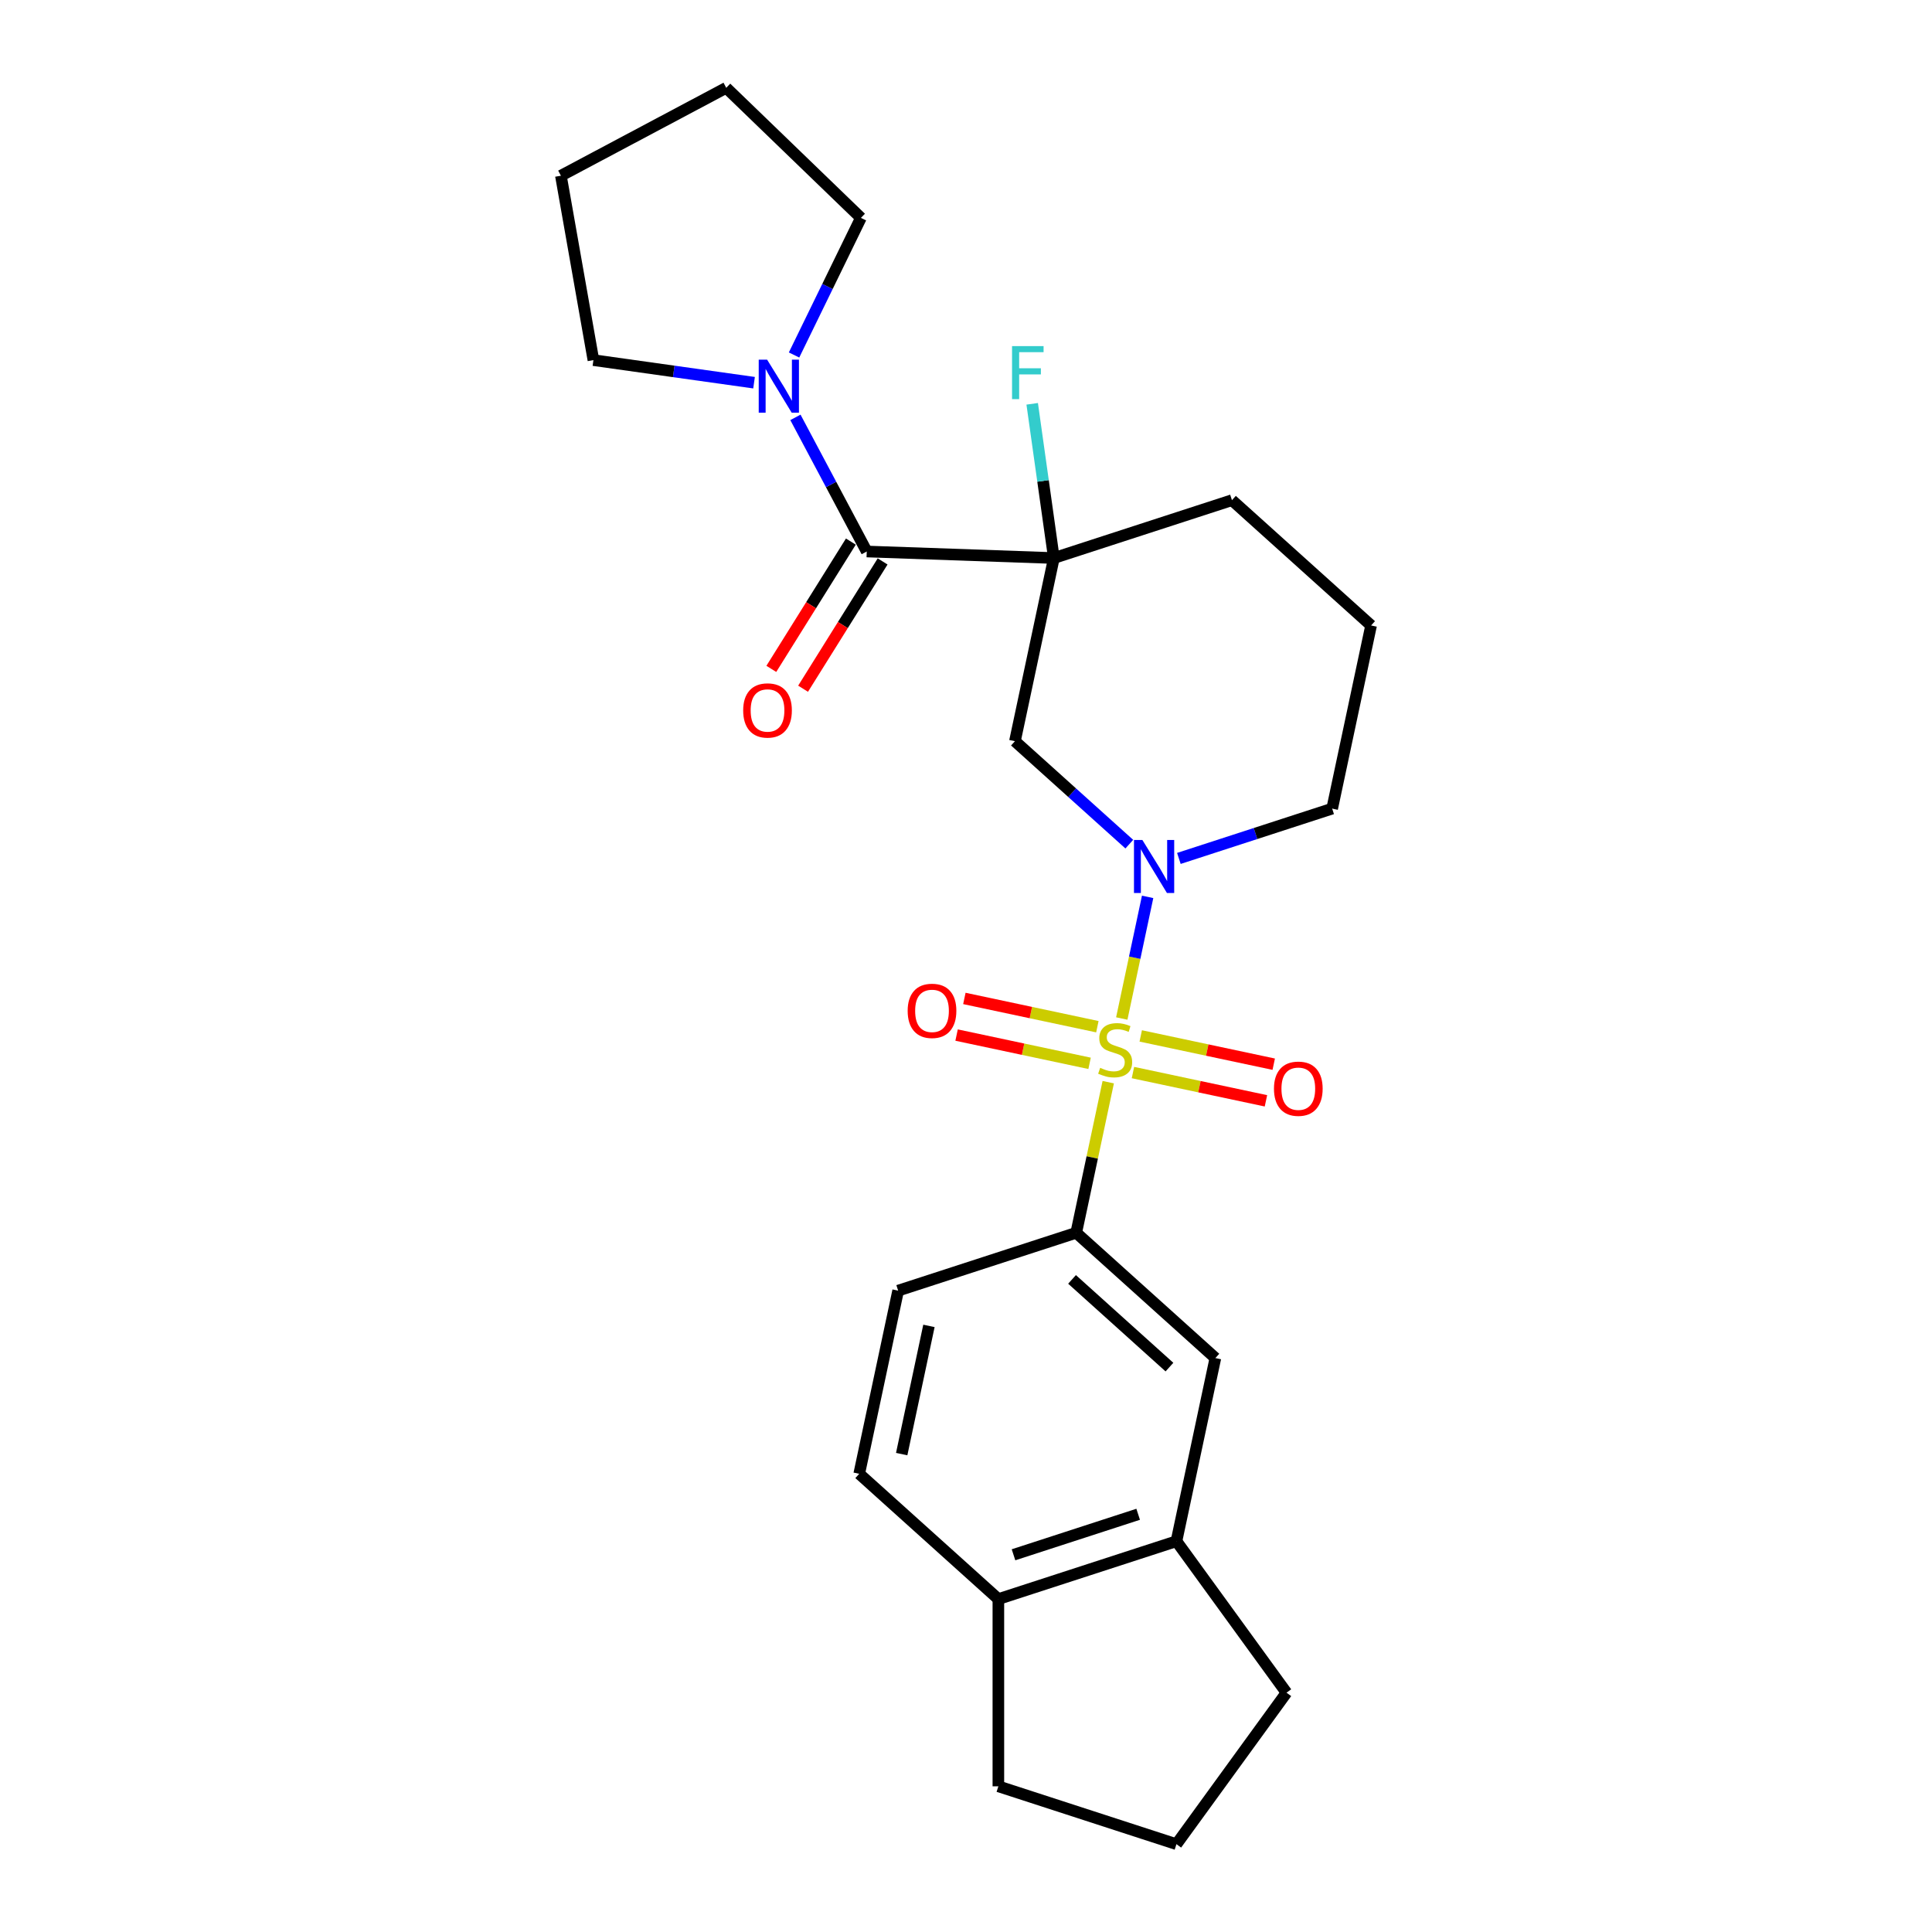 <?xml version='1.0' encoding='iso-8859-1'?>
<svg version='1.1' baseProfile='full'
              xmlns='http://www.w3.org/2000/svg'
                      xmlns:rdkit='http://www.rdkit.org/xml'
                      xmlns:xlink='http://www.w3.org/1999/xlink'
                  xml:space='preserve'
width='1000px' height='1000px' viewBox='0 0 1000 1000'>
<!-- END OF HEADER -->
<rect style='opacity:1.0;fill:#FFFFFF;stroke:none' width='1000' height='1000' x='0' y='0'> </rect>
<path class='bond-0' d='M 580.628,527.178 L 587.319,495.7' style='fill:none;fill-rule:evenodd;stroke:#CCCC00;stroke-width:6px;stroke-linecap:butt;stroke-linejoin:miter;stroke-opacity:1' />
<path class='bond-0' d='M 587.319,495.7 L 594.01,464.222' style='fill:none;fill-rule:evenodd;stroke:#0000FF;stroke-width:6px;stroke-linecap:butt;stroke-linejoin:miter;stroke-opacity:1' />
<path class='bond-4' d='M 573.624,560.13 L 565.339,599.107' style='fill:none;fill-rule:evenodd;stroke:#CCCC00;stroke-width:6px;stroke-linecap:butt;stroke-linejoin:miter;stroke-opacity:1' />
<path class='bond-4' d='M 565.339,599.107 L 557.054,638.084' style='fill:none;fill-rule:evenodd;stroke:#000000;stroke-width:6px;stroke-linecap:butt;stroke-linejoin:miter;stroke-opacity:1' />
<path class='bond-7' d='M 586.412,555.151 L 620.832,562.467' style='fill:none;fill-rule:evenodd;stroke:#CCCC00;stroke-width:6px;stroke-linecap:butt;stroke-linejoin:miter;stroke-opacity:1' />
<path class='bond-7' d='M 620.832,562.467 L 655.252,569.784' style='fill:none;fill-rule:evenodd;stroke:#FF0000;stroke-width:6px;stroke-linecap:butt;stroke-linejoin:miter;stroke-opacity:1' />
<path class='bond-7' d='M 590.442,536.192 L 624.862,543.508' style='fill:none;fill-rule:evenodd;stroke:#CCCC00;stroke-width:6px;stroke-linecap:butt;stroke-linejoin:miter;stroke-opacity:1' />
<path class='bond-7' d='M 624.862,543.508 L 659.282,550.824' style='fill:none;fill-rule:evenodd;stroke:#FF0000;stroke-width:6px;stroke-linecap:butt;stroke-linejoin:miter;stroke-opacity:1' />
<path class='bond-8' d='M 567.996,531.421 L 533.576,524.104' style='fill:none;fill-rule:evenodd;stroke:#CCCC00;stroke-width:6px;stroke-linecap:butt;stroke-linejoin:miter;stroke-opacity:1' />
<path class='bond-8' d='M 533.576,524.104 L 499.156,516.788' style='fill:none;fill-rule:evenodd;stroke:#FF0000;stroke-width:6px;stroke-linecap:butt;stroke-linejoin:miter;stroke-opacity:1' />
<path class='bond-8' d='M 563.966,550.38 L 529.546,543.064' style='fill:none;fill-rule:evenodd;stroke:#CCCC00;stroke-width:6px;stroke-linecap:butt;stroke-linejoin:miter;stroke-opacity:1' />
<path class='bond-8' d='M 529.546,543.064 L 495.126,535.748' style='fill:none;fill-rule:evenodd;stroke:#FF0000;stroke-width:6px;stroke-linecap:butt;stroke-linejoin:miter;stroke-opacity:1' />
<path class='bond-3' d='M 584.523,436.934 L 554.927,410.286' style='fill:none;fill-rule:evenodd;stroke:#0000FF;stroke-width:6px;stroke-linecap:butt;stroke-linejoin:miter;stroke-opacity:1' />
<path class='bond-3' d='M 554.927,410.286 L 525.332,383.638' style='fill:none;fill-rule:evenodd;stroke:#000000;stroke-width:6px;stroke-linecap:butt;stroke-linejoin:miter;stroke-opacity:1' />
<path class='bond-16' d='M 610.186,444.318 L 649.857,431.429' style='fill:none;fill-rule:evenodd;stroke:#0000FF;stroke-width:6px;stroke-linecap:butt;stroke-linejoin:miter;stroke-opacity:1' />
<path class='bond-16' d='M 649.857,431.429 L 689.527,418.539' style='fill:none;fill-rule:evenodd;stroke:#000000;stroke-width:6px;stroke-linecap:butt;stroke-linejoin:miter;stroke-opacity:1' />
<path class='bond-1' d='M 545.482,288.84 L 525.332,383.638' style='fill:none;fill-rule:evenodd;stroke:#000000;stroke-width:6px;stroke-linecap:butt;stroke-linejoin:miter;stroke-opacity:1' />
<path class='bond-2' d='M 545.482,288.84 L 448.625,285.458' style='fill:none;fill-rule:evenodd;stroke:#000000;stroke-width:6px;stroke-linecap:butt;stroke-linejoin:miter;stroke-opacity:1' />
<path class='bond-13' d='M 545.482,288.84 L 539.872,248.927' style='fill:none;fill-rule:evenodd;stroke:#000000;stroke-width:6px;stroke-linecap:butt;stroke-linejoin:miter;stroke-opacity:1' />
<path class='bond-13' d='M 539.872,248.927 L 534.263,209.013' style='fill:none;fill-rule:evenodd;stroke:#33CCCC;stroke-width:6px;stroke-linecap:butt;stroke-linejoin:miter;stroke-opacity:1' />
<path class='bond-26' d='M 545.482,288.84 L 637.654,258.891' style='fill:none;fill-rule:evenodd;stroke:#000000;stroke-width:6px;stroke-linecap:butt;stroke-linejoin:miter;stroke-opacity:1' />
<path class='bond-5' d='M 448.625,285.458 L 430.167,250.745' style='fill:none;fill-rule:evenodd;stroke:#000000;stroke-width:6px;stroke-linecap:butt;stroke-linejoin:miter;stroke-opacity:1' />
<path class='bond-5' d='M 430.167,250.745 L 411.71,216.032' style='fill:none;fill-rule:evenodd;stroke:#0000FF;stroke-width:6px;stroke-linecap:butt;stroke-linejoin:miter;stroke-opacity:1' />
<path class='bond-10' d='M 440.406,280.322 L 419.82,313.266' style='fill:none;fill-rule:evenodd;stroke:#000000;stroke-width:6px;stroke-linecap:butt;stroke-linejoin:miter;stroke-opacity:1' />
<path class='bond-10' d='M 419.82,313.266 L 399.234,346.21' style='fill:none;fill-rule:evenodd;stroke:#FF0000;stroke-width:6px;stroke-linecap:butt;stroke-linejoin:miter;stroke-opacity:1' />
<path class='bond-10' d='M 456.844,290.593 L 436.258,323.537' style='fill:none;fill-rule:evenodd;stroke:#000000;stroke-width:6px;stroke-linecap:butt;stroke-linejoin:miter;stroke-opacity:1' />
<path class='bond-10' d='M 436.258,323.537 L 415.672,356.482' style='fill:none;fill-rule:evenodd;stroke:#FF0000;stroke-width:6px;stroke-linecap:butt;stroke-linejoin:miter;stroke-opacity:1' />
<path class='bond-6' d='M 557.054,638.084 L 629.077,702.934' style='fill:none;fill-rule:evenodd;stroke:#000000;stroke-width:6px;stroke-linecap:butt;stroke-linejoin:miter;stroke-opacity:1' />
<path class='bond-6' d='M 554.888,662.216 L 605.304,707.611' style='fill:none;fill-rule:evenodd;stroke:#000000;stroke-width:6px;stroke-linecap:butt;stroke-linejoin:miter;stroke-opacity:1' />
<path class='bond-12' d='M 557.054,638.084 L 464.882,668.033' style='fill:none;fill-rule:evenodd;stroke:#000000;stroke-width:6px;stroke-linecap:butt;stroke-linejoin:miter;stroke-opacity:1' />
<path class='bond-17' d='M 390.294,198.082 L 348.723,192.24' style='fill:none;fill-rule:evenodd;stroke:#0000FF;stroke-width:6px;stroke-linecap:butt;stroke-linejoin:miter;stroke-opacity:1' />
<path class='bond-17' d='M 348.723,192.24 L 307.152,186.398' style='fill:none;fill-rule:evenodd;stroke:#000000;stroke-width:6px;stroke-linecap:butt;stroke-linejoin:miter;stroke-opacity:1' />
<path class='bond-18' d='M 411,183.74 L 428.305,148.259' style='fill:none;fill-rule:evenodd;stroke:#0000FF;stroke-width:6px;stroke-linecap:butt;stroke-linejoin:miter;stroke-opacity:1' />
<path class='bond-18' d='M 428.305,148.259 L 445.61,112.778' style='fill:none;fill-rule:evenodd;stroke:#000000;stroke-width:6px;stroke-linecap:butt;stroke-linejoin:miter;stroke-opacity:1' />
<path class='bond-9' d='M 629.077,702.934 L 608.927,797.732' style='fill:none;fill-rule:evenodd;stroke:#000000;stroke-width:6px;stroke-linecap:butt;stroke-linejoin:miter;stroke-opacity:1' />
<path class='bond-20' d='M 608.927,797.732 L 665.893,876.139' style='fill:none;fill-rule:evenodd;stroke:#000000;stroke-width:6px;stroke-linecap:butt;stroke-linejoin:miter;stroke-opacity:1' />
<path class='bond-25' d='M 608.927,797.732 L 516.754,827.681' style='fill:none;fill-rule:evenodd;stroke:#000000;stroke-width:6px;stroke-linecap:butt;stroke-linejoin:miter;stroke-opacity:1' />
<path class='bond-25' d='M 589.111,783.79 L 524.591,804.754' style='fill:none;fill-rule:evenodd;stroke:#000000;stroke-width:6px;stroke-linecap:butt;stroke-linejoin:miter;stroke-opacity:1' />
<path class='bond-11' d='M 516.754,827.681 L 444.732,762.831' style='fill:none;fill-rule:evenodd;stroke:#000000;stroke-width:6px;stroke-linecap:butt;stroke-linejoin:miter;stroke-opacity:1' />
<path class='bond-22' d='M 516.754,827.681 L 516.754,924.597' style='fill:none;fill-rule:evenodd;stroke:#000000;stroke-width:6px;stroke-linecap:butt;stroke-linejoin:miter;stroke-opacity:1' />
<path class='bond-14' d='M 464.882,668.033 L 444.732,762.831' style='fill:none;fill-rule:evenodd;stroke:#000000;stroke-width:6px;stroke-linecap:butt;stroke-linejoin:miter;stroke-opacity:1' />
<path class='bond-14' d='M 480.819,686.283 L 466.714,752.641' style='fill:none;fill-rule:evenodd;stroke:#000000;stroke-width:6px;stroke-linecap:butt;stroke-linejoin:miter;stroke-opacity:1' />
<path class='bond-15' d='M 637.654,258.891 L 709.677,323.741' style='fill:none;fill-rule:evenodd;stroke:#000000;stroke-width:6px;stroke-linecap:butt;stroke-linejoin:miter;stroke-opacity:1' />
<path class='bond-19' d='M 689.527,418.539 L 709.677,323.741' style='fill:none;fill-rule:evenodd;stroke:#000000;stroke-width:6px;stroke-linecap:butt;stroke-linejoin:miter;stroke-opacity:1' />
<path class='bond-23' d='M 307.152,186.398 L 290.323,90.954' style='fill:none;fill-rule:evenodd;stroke:#000000;stroke-width:6px;stroke-linecap:butt;stroke-linejoin:miter;stroke-opacity:1' />
<path class='bond-24' d='M 445.61,112.778 L 375.895,45.455' style='fill:none;fill-rule:evenodd;stroke:#000000;stroke-width:6px;stroke-linecap:butt;stroke-linejoin:miter;stroke-opacity:1' />
<path class='bond-21' d='M 665.893,876.139 L 608.927,954.545' style='fill:none;fill-rule:evenodd;stroke:#000000;stroke-width:6px;stroke-linecap:butt;stroke-linejoin:miter;stroke-opacity:1' />
<path class='bond-27' d='M 608.927,954.545 L 516.754,924.597' style='fill:none;fill-rule:evenodd;stroke:#000000;stroke-width:6px;stroke-linecap:butt;stroke-linejoin:miter;stroke-opacity:1' />
<path class='bond-28' d='M 290.323,90.954 L 375.895,45.455' style='fill:none;fill-rule:evenodd;stroke:#000000;stroke-width:6px;stroke-linecap:butt;stroke-linejoin:miter;stroke-opacity:1' />
<path  class='atom-0' d='M 569.451 552.706
Q 569.761 552.822, 571.04 553.365
Q 572.32 553.908, 573.715 554.257
Q 575.15 554.567, 576.545 554.567
Q 579.143 554.567, 580.655 553.326
Q 582.166 552.047, 582.166 549.837
Q 582.166 548.326, 581.391 547.395
Q 580.655 546.465, 579.492 545.961
Q 578.329 545.457, 576.39 544.875
Q 573.948 544.139, 572.475 543.441
Q 571.04 542.743, 569.994 541.27
Q 568.986 539.797, 568.986 537.316
Q 568.986 533.866, 571.312 531.734
Q 573.677 529.601, 578.329 529.601
Q 581.507 529.601, 585.113 531.113
L 584.221 534.098
Q 580.926 532.741, 578.445 532.741
Q 575.77 532.741, 574.297 533.866
Q 572.824 534.951, 572.862 536.851
Q 572.862 538.324, 573.599 539.215
Q 574.374 540.107, 575.46 540.611
Q 576.584 541.115, 578.445 541.696
Q 580.926 542.472, 582.399 543.247
Q 583.872 544.022, 584.919 545.612
Q 586.004 547.163, 586.004 549.837
Q 586.004 553.637, 583.446 555.691
Q 580.926 557.707, 576.7 557.707
Q 574.258 557.707, 572.397 557.164
Q 570.575 556.66, 568.404 555.769
L 569.451 552.706
' fill='#CCCC00'/>
<path  class='atom-1' d='M 591.287 434.764
L 600.281 449.302
Q 601.173 450.736, 602.607 453.333
Q 604.042 455.931, 604.119 456.086
L 604.119 434.764
L 607.763 434.764
L 607.763 462.211
L 604.003 462.211
L 594.35 446.317
Q 593.226 444.456, 592.024 442.324
Q 590.861 440.192, 590.512 439.533
L 590.512 462.211
L 586.946 462.211
L 586.946 434.764
L 591.287 434.764
' fill='#0000FF'/>
<path  class='atom-6' d='M 397.058 186.162
L 406.052 200.7
Q 406.944 202.134, 408.378 204.732
Q 409.812 207.329, 409.89 207.484
L 409.89 186.162
L 413.534 186.162
L 413.534 213.609
L 409.774 213.609
L 400.121 197.715
Q 398.997 195.854, 397.795 193.722
Q 396.632 191.59, 396.283 190.931
L 396.283 213.609
L 392.716 213.609
L 392.716 186.162
L 397.058 186.162
' fill='#0000FF'/>
<path  class='atom-8' d='M 659.403 563.513
Q 659.403 556.923, 662.66 553.24
Q 665.916 549.558, 672.003 549.558
Q 678.089 549.558, 681.345 553.24
Q 684.602 556.923, 684.602 563.513
Q 684.602 570.181, 681.307 573.98
Q 678.011 577.741, 672.003 577.741
Q 665.955 577.741, 662.66 573.98
Q 659.403 570.22, 659.403 563.513
M 672.003 574.639
Q 676.189 574.639, 678.438 571.848
Q 680.725 569.018, 680.725 563.513
Q 680.725 558.125, 678.438 555.411
Q 676.189 552.659, 672.003 552.659
Q 667.816 552.659, 665.529 555.372
Q 663.28 558.086, 663.28 563.513
Q 663.28 569.057, 665.529 571.848
Q 667.816 574.639, 672.003 574.639
' fill='#FF0000'/>
<path  class='atom-9' d='M 469.807 523.213
Q 469.807 516.623, 473.063 512.94
Q 476.32 509.258, 482.406 509.258
Q 488.492 509.258, 491.749 512.94
Q 495.005 516.623, 495.005 523.213
Q 495.005 529.881, 491.71 533.68
Q 488.415 537.441, 482.406 537.441
Q 476.359 537.441, 473.063 533.68
Q 469.807 529.92, 469.807 523.213
M 482.406 534.339
Q 486.593 534.339, 488.841 531.548
Q 491.129 528.718, 491.129 523.213
Q 491.129 517.825, 488.841 515.111
Q 486.593 512.359, 482.406 512.359
Q 478.219 512.359, 475.932 515.072
Q 473.684 517.786, 473.684 523.213
Q 473.684 528.757, 475.932 531.548
Q 478.219 534.339, 482.406 534.339
' fill='#FF0000'/>
<path  class='atom-11' d='M 384.668 367.725
Q 384.668 361.134, 387.924 357.451
Q 391.181 353.769, 397.267 353.769
Q 403.353 353.769, 406.61 357.451
Q 409.866 361.134, 409.866 367.725
Q 409.866 374.392, 406.571 378.192
Q 403.276 381.952, 397.267 381.952
Q 391.219 381.952, 387.924 378.192
Q 384.668 374.431, 384.668 367.725
M 397.267 378.851
Q 401.454 378.851, 403.702 376.059
Q 405.989 373.229, 405.989 367.725
Q 405.989 362.336, 403.702 359.622
Q 401.454 356.87, 397.267 356.87
Q 393.08 356.87, 390.793 359.584
Q 388.544 362.297, 388.544 367.725
Q 388.544 373.268, 390.793 376.059
Q 393.08 378.851, 397.267 378.851
' fill='#FF0000'/>
<path  class='atom-14' d='M 523.833 179.144
L 540.154 179.144
L 540.154 182.284
L 527.516 182.284
L 527.516 190.619
L 538.758 190.619
L 538.758 193.797
L 527.516 193.797
L 527.516 206.59
L 523.833 206.59
L 523.833 179.144
' fill='#33CCCC'/>
</svg>
